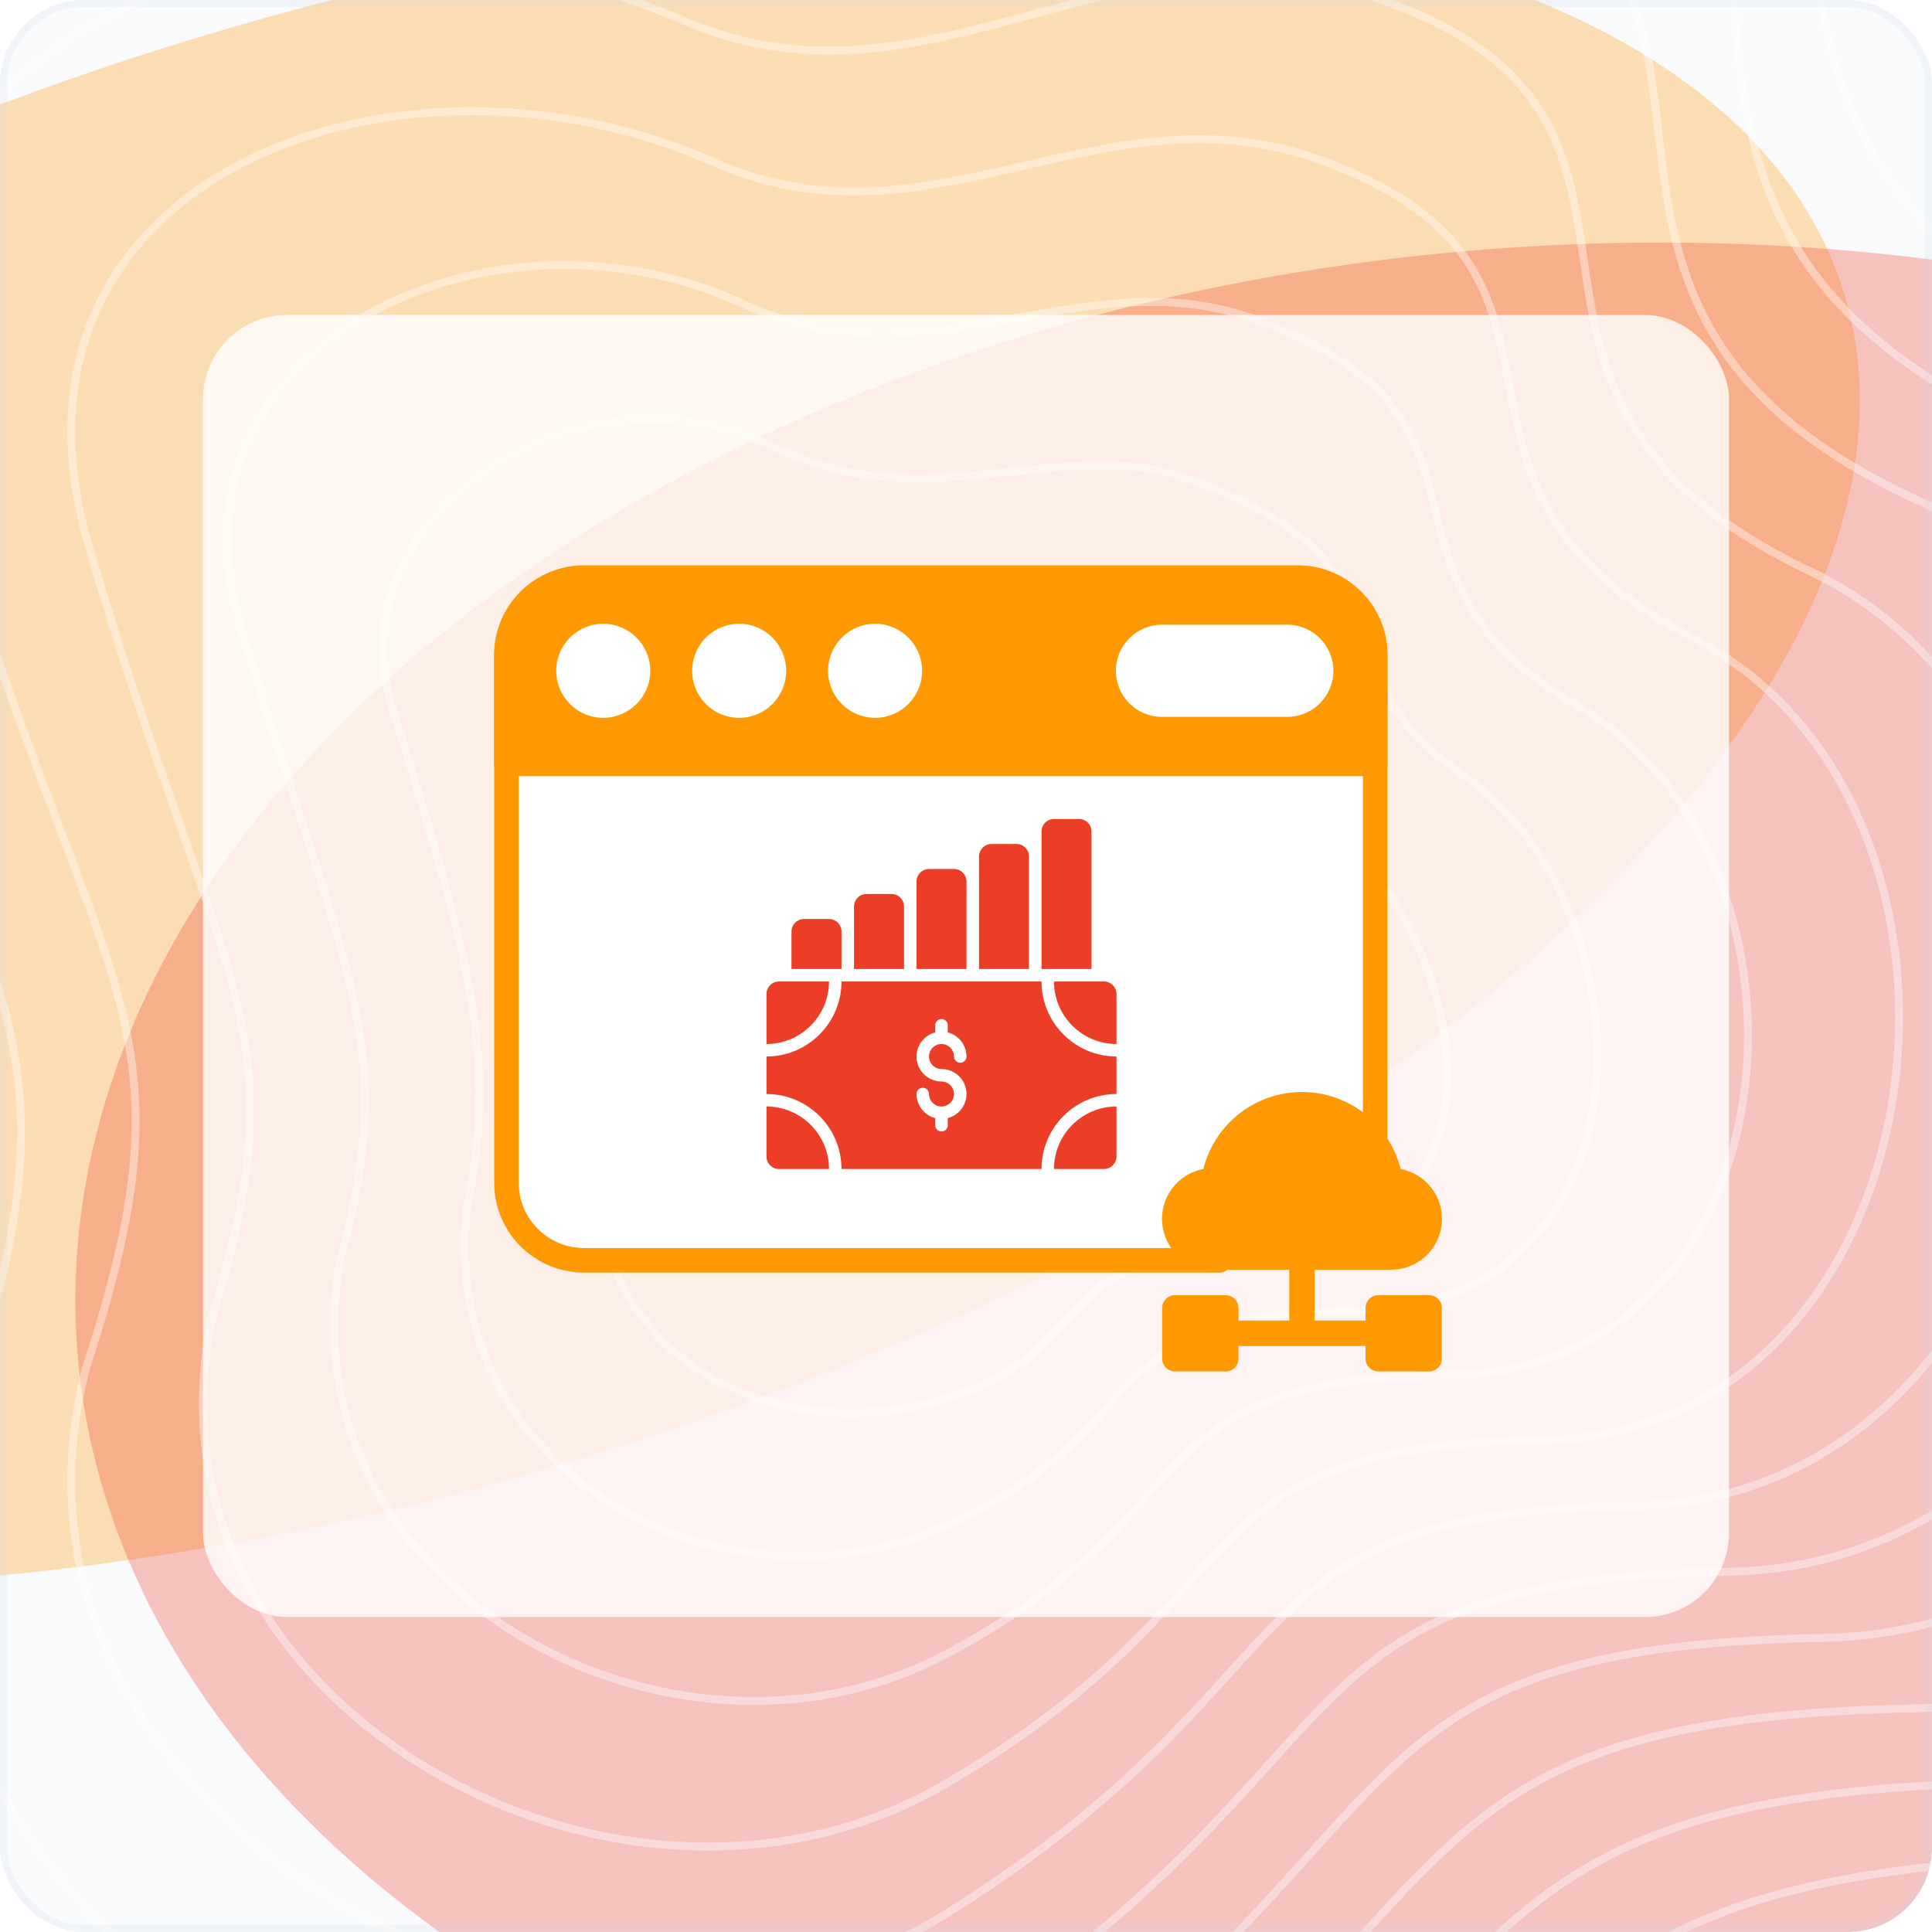 <svg width="276" height="276" viewBox="0 0 276 276" fill="none" xmlns="http://www.w3.org/2000/svg">
<g clip-path="url(#clip0_2035_15344)">
<rect width="276" height="276" rx="12" fill="#F8FAFC"/>
<g opacity="0.3" filter="url(#filter0_f_2035_15344)">
<ellipse cx="214.104" cy="113.305" rx="214.104" ry="113.305" transform="matrix(0.915 -0.402 0.679 0.734 -217.617 109.863)" fill="#FF9902"/>
</g>
<g opacity="0.3" filter="url(#filter1_f_2035_15344)">
<ellipse cx="199.35" cy="158.771" rx="199.35" ry="158.771" transform="matrix(0.915 -0.402 0.679 0.734 -67.562 139.687)" fill="#F23F2A"/>
</g>
<g opacity="0.4">
<path d="M-160.834 -7.941C-203.722 -162.957 -44.85 -178.736 69.803 -131.929C136.698 -107.857 180.628 -182.72 263.498 -152.843C346.367 -122.966 247.024 -28.855 373.824 19.446C500.625 67.746 438.722 283.854 327.896 286.344C217.071 288.833 247.523 325.183 136.698 408.34C25.872 491.497 -160.834 375.974 -114.407 253.977C-67.98 131.981 -114.408 159.866 -160.834 -7.941Z" stroke="#FEFEFE" stroke-width="1.129"/>
<path d="M77.685 112.701C72.737 97.936 95.914 74.118 114.552 84.283C131.618 93.591 148.997 87.313 160.479 91.463C190.707 102.388 179.588 108.171 193.1 121.146C209.543 136.935 217.39 178.279 179.588 178.279C148.498 178.279 157.8 193.341 134.52 200.014C111.24 206.688 84.838 195.328 84.838 165.42C84.838 154.189 85.927 137.291 77.685 112.701Z" stroke="#FEFEFE" stroke-width="1.129"/>
<path d="M-139.154 2.271C-178.592 -139.994 -32.056 -156.504 73.868 -113.028C136.233 -90.299 177.75 -158.926 254.13 -131.388C332.213 -103.234 240.891 -17.153 357.392 27.936C474.16 73.281 418.598 273.501 314.411 275.765C210.834 278.028 239.363 312.443 136.497 388.646C33.63 464.85 -138.503 358.796 -96.297 245.172C-54.091 133.245 -96.198 157.059 -139.154 2.271Z" stroke="#FEFEFE" stroke-width="1.129"/>
<path d="M-117.473 12.488C-153.463 -117.027 -19.262 -134.268 77.933 -94.123C135.768 -72.736 174.871 -135.128 244.761 -109.929C318.06 -83.498 234.757 -5.446 340.96 36.431C447.695 78.821 398.474 263.153 300.925 265.19C204.597 267.227 231.204 299.707 136.296 368.957C41.388 438.208 -116.172 341.624 -78.187 236.371C-40.201 134.513 -77.989 154.256 -117.473 12.488Z" stroke="#FEFEFE" stroke-width="1.129"/>
<path d="M-95.792 22.704C-128.333 -94.062 -6.468 -112.033 81.998 -75.22C135.304 -55.174 171.993 -111.332 235.393 -88.471C303.906 -63.763 228.624 6.258 324.527 44.925C421.23 84.359 378.35 252.803 287.44 254.614C198.361 256.425 223.044 286.969 136.095 349.267C49.145 411.564 -93.841 324.449 -60.076 227.568C-26.311 135.78 -59.78 151.452 -95.792 22.704Z" stroke="#FEFEFE" stroke-width="1.129"/>
<path d="M-74.111 32.918C-103.203 -71.097 6.326 -89.799 86.064 -56.317C134.839 -37.614 169.115 -87.536 226.025 -67.015C289.752 -44.03 222.491 17.962 308.095 53.417C394.766 89.895 358.226 242.453 273.955 244.037C192.124 245.621 214.885 274.23 135.894 329.575C56.903 384.92 -71.51 307.274 -41.966 218.764C-12.421 137.046 -41.57 148.647 -74.111 32.918Z" stroke="#FEFEFE" stroke-width="1.129"/>
<path d="M-52.43 43.654C-78.073 -47.611 19.12 -67.045 90.129 -36.893C134.375 -19.532 166.237 -63.219 216.658 -45.037C275.599 -23.775 216.358 30.188 291.663 62.431C368.301 95.954 338.103 232.623 260.47 233.981C185.888 235.339 206.726 262.013 135.694 310.404C64.662 358.796 -49.179 290.62 -23.855 210.482C1.469 138.833 -23.36 146.363 -52.43 43.654Z" stroke="#FEFEFE" stroke-width="1.129"/>
<path d="M-30.748 54.998C-52.942 -23.517 31.915 -43.681 94.195 -16.861C133.911 -0.842 163.359 -38.294 207.29 -22.451C261.446 -2.911 210.225 43.021 275.232 72.053C341.837 102.62 317.979 223.402 246.985 224.534C179.652 225.666 198.568 250.404 135.494 291.842C72.42 333.281 -26.847 274.574 -5.744 202.808C15.359 141.229 -5.15 144.687 -30.748 54.998Z" stroke="#FEFEFE" stroke-width="1.129"/>
<path d="M-9.066 66.376C-27.811 0.611 44.71 -20.284 98.262 3.205C133.448 17.882 160.482 -13.335 197.923 0.17C247.293 17.986 204.093 55.888 258.801 81.709C315.374 109.32 297.857 214.215 233.501 215.12C173.416 216.026 190.41 238.829 135.295 273.314C80.18 307.8 -4.514 258.563 12.368 195.168C29.25 143.658 13.061 143.045 -9.066 66.376Z" stroke="#FEFEFE" stroke-width="1.129"/>
<path d="M12.617 77.807C-2.679 24.792 57.506 3.166 102.33 23.325C132.986 36.66 157.606 11.677 188.557 22.843C233.142 38.937 197.962 68.809 242.371 91.418C288.911 116.074 277.735 205.081 220.018 205.76C167.182 206.439 182.252 227.307 135.096 254.839C87.94 282.372 17.819 242.604 30.481 187.581C43.142 146.141 31.272 141.457 12.617 77.807Z" stroke="#FEFEFE" stroke-width="1.129"/>
<path d="M34.301 89.308C22.454 49.044 70.304 26.687 106.399 43.514C132.525 55.507 154.732 36.759 179.193 45.586C218.992 59.957 191.832 81.8 225.943 101.198C262.45 122.898 257.615 196.017 206.536 196.47C160.949 196.923 174.097 215.855 134.899 236.435C95.701 257.014 40.154 226.716 48.595 180.064C57.036 148.694 49.485 139.938 34.301 89.308Z" stroke="#FEFEFE" stroke-width="1.129"/>
<path d="M55.989 100.919C47.591 73.405 83.105 50.317 110.471 63.813C132.067 74.464 151.86 61.951 169.832 68.439C204.845 81.087 185.706 94.9 209.517 111.086C235.993 129.831 237.498 187.063 193.058 187.289C154.719 187.516 165.944 204.513 134.705 218.139C103.466 231.766 62.491 210.937 66.712 172.657C70.933 151.356 67.702 138.529 55.989 100.919Z" stroke="#FEFEFE" stroke-width="1.129"/>
</g>
<rect x="29" y="45" width="218" height="186" rx="12" fill="white" fill-opacity="0.8"/>
<path fill-rule="evenodd" clip-rule="evenodd" d="M172.216 181.802C172.687 181.802 173.138 181.613 173.468 181.278C173.798 180.942 173.979 180.488 173.972 180.017L173.784 168.33C173.764 167.08 174.251 165.875 175.135 164.992C176.019 164.108 177.224 163.62 178.473 163.64L195.912 163.92C196.039 163.923 196.166 163.93 196.291 163.942C196.784 163.991 197.274 163.828 197.641 163.496C198.008 163.162 198.217 162.69 198.217 162.195V93.611C198.217 90.206 196.865 86.941 194.458 84.534C192.05 82.126 188.785 80.773 185.38 80.773C161.821 80.773 106.99 80.773 83.431 80.773C80.026 80.773 76.761 82.126 74.353 84.534C71.946 86.941 70.594 90.206 70.594 93.611V168.965C70.594 172.369 71.946 175.634 74.353 178.042C76.761 180.449 80.026 181.802 83.431 181.802L172.216 181.802Z" fill="white"/>
<path fill-rule="evenodd" clip-rule="evenodd" d="M174.216 181.802C174.687 181.802 175.138 181.613 175.468 181.278C175.798 180.942 175.979 180.488 175.972 180.017L173.784 168.33C173.764 167.08 174.251 165.875 175.135 164.992C176.019 164.108 177.224 163.62 178.473 163.64L192.977 162.925C193.104 162.927 191.065 159.004 193.356 162.947C193.849 162.995 194.339 162.833 194.706 162.5C195.074 162.167 198.217 165.69 198.217 165.195V93.611C198.217 90.206 196.865 86.941 194.458 84.534C192.05 82.126 188.785 80.773 185.38 80.773C161.821 80.773 106.99 80.773 83.431 80.773C80.026 80.773 76.761 82.126 74.353 84.534C71.946 86.941 70.594 90.206 70.594 93.611V168.965C70.594 172.369 71.946 175.634 74.353 178.042C76.761 180.449 80.026 181.802 83.431 181.802L174.216 181.802ZM194.706 160.389L178.53 160.129C176.329 160.094 179.052 166.83 177.496 168.386C175.94 169.942 170.237 166.186 170.273 168.386L170.432 178.29H83.431C80.958 178.29 78.586 177.308 76.837 175.559C75.088 173.81 74.106 171.438 74.106 168.965C74.106 150.198 74.106 112.377 74.106 93.611C74.106 91.137 75.088 88.765 76.837 87.016C78.586 85.267 80.958 84.285 83.431 84.285H185.38C187.854 84.285 190.226 85.268 191.975 87.016C193.724 88.765 194.706 91.137 194.706 93.611V160.389Z" fill="#FF9902"/>
<path fill-rule="evenodd" clip-rule="evenodd" d="M70.594 109.125C70.594 110.095 71.38 110.881 72.35 110.881H196.462C197.432 110.881 198.217 110.095 198.217 109.125V93.611C198.217 90.206 196.865 86.941 194.458 84.534C192.05 82.126 188.785 80.773 185.38 80.773C161.821 80.773 106.99 80.773 83.431 80.773C80.026 80.773 76.761 82.126 74.353 84.534C71.946 86.941 70.594 90.206 70.594 93.611C70.594 93.611 70.594 109.125 70.594 109.125ZM125.012 89.11C121.304 89.11 118.294 92.12 118.294 95.827C118.294 99.534 121.304 102.545 125.012 102.545C128.719 102.545 131.729 99.534 131.729 95.827C131.729 92.12 128.719 89.11 125.012 89.11ZM105.594 89.11C101.887 89.11 98.877 92.12 98.877 95.827C98.877 99.534 101.887 102.545 105.594 102.545C109.302 102.545 112.311 99.534 112.311 95.827C112.311 92.12 109.302 89.11 105.594 89.11ZM86.177 89.11C82.469 89.11 79.46 92.12 79.46 95.827C79.46 99.534 82.469 102.545 86.177 102.545C89.884 102.545 92.894 99.534 92.894 95.827C92.894 92.12 89.884 89.11 86.177 89.11ZM165.994 102.409H183.9C187.533 102.409 190.482 99.46 190.482 95.827C190.482 92.194 187.533 89.245 183.9 89.245H165.994C162.362 89.245 159.412 92.194 159.412 95.827C159.412 99.46 162.362 102.409 165.994 102.409Z" fill="#FF9902"/>
<g clip-path="url(#clip1_2035_15344)">
<path d="M157.713 140.214H150.57C150.57 145.137 154.576 149.143 159.499 149.143V142C159.499 141.014 158.7 140.214 157.713 140.214Z" fill="#EC3E27"/>
<path d="M150.57 167H157.713C158.7 167 159.499 166.2 159.499 165.214V158.071C154.576 158.071 150.57 162.077 150.57 167Z" fill="#EC3E27"/>
<path d="M109.5 158.071V165.214C109.5 166.2 110.3 167 111.286 167H118.429C118.429 162.077 114.423 158.071 109.5 158.071Z" fill="#EC3E27"/>
<path d="M148.786 140.214H120.214C120.214 146.122 115.408 150.929 109.5 150.929V156.286C115.408 156.286 120.214 161.092 120.214 167H148.786C148.786 161.092 153.592 156.286 159.5 156.286V150.929C153.592 150.929 148.786 146.122 148.786 140.214ZM134.5 152.714C136.47 152.714 138.071 154.316 138.071 156.286C138.071 157.945 136.929 159.331 135.393 159.73V160.75C135.393 161.243 134.994 161.643 134.5 161.643C134.006 161.643 133.607 161.243 133.607 160.75V159.73C132.071 159.331 130.929 157.945 130.929 156.286C130.929 155.792 131.328 155.393 131.821 155.393C132.315 155.393 132.714 155.792 132.714 156.286C132.714 157.27 133.516 158.071 134.5 158.071C135.484 158.071 136.286 157.27 136.286 156.286C136.286 155.301 135.484 154.5 134.5 154.5C132.53 154.5 130.929 152.898 130.929 150.929C130.929 149.269 132.071 147.883 133.607 147.484V146.464C133.607 145.971 134.006 145.571 134.5 145.571C134.994 145.571 135.393 145.971 135.393 146.464V147.484C136.929 147.883 138.071 149.269 138.071 150.929C138.071 151.422 137.672 151.821 137.179 151.821C136.685 151.821 136.286 151.422 136.286 150.929C136.286 149.944 135.484 149.143 134.5 149.143C133.516 149.143 132.714 149.944 132.714 150.929C132.714 151.913 133.516 152.714 134.5 152.714Z" fill="#EC3E27"/>
<path d="M118.429 140.214H111.286C110.3 140.214 109.5 141.014 109.5 142V149.143C114.423 149.143 118.429 145.137 118.429 140.214Z" fill="#EC3E27"/>
<path d="M120.213 133.071C120.213 132.085 119.414 131.286 118.427 131.286H114.856C113.87 131.286 113.07 132.085 113.07 133.071V138.429H120.213V133.071Z" fill="#EC3E27"/>
<path d="M129.143 129.5C129.143 128.514 128.343 127.714 127.357 127.714H123.786C122.799 127.714 122 128.514 122 129.5V138.429H129.143V129.5Z" fill="#EC3E27"/>
<path d="M138.073 125.929C138.073 124.942 137.273 124.143 136.287 124.143H132.715C131.729 124.143 130.93 124.942 130.93 125.929V138.429H138.073V125.929Z" fill="#EC3E27"/>
<path d="M147.002 122.357C147.002 121.371 146.203 120.571 145.217 120.571H141.645C140.659 120.571 139.859 121.371 139.859 122.357V138.429H147.002V122.357Z" fill="#EC3E27"/>
<path d="M155.932 118.786C155.932 117.799 155.132 117 154.146 117H150.575C149.589 117 148.789 117.799 148.789 118.786V138.429H155.932V118.786Z" fill="#EC3E27"/>
</g>
<g clip-path="url(#clip2_2035_15344)">
<path d="M205.973 186.84V194.103C205.973 194.584 205.781 195.046 205.441 195.386C205.1 195.727 204.638 195.918 204.157 195.918H196.894C196.413 195.918 195.951 195.727 195.61 195.386C195.27 195.046 195.078 194.584 195.078 194.103V192.287H176.922V194.103C176.922 194.584 176.73 195.046 176.39 195.386C176.049 195.727 175.587 195.918 175.106 195.918H167.843C167.362 195.918 166.9 195.727 166.559 195.386C166.219 195.046 166.027 194.584 166.027 194.103V186.84C166.027 186.358 166.219 185.896 166.559 185.556C166.9 185.215 167.362 185.024 167.843 185.024H175.106C175.587 185.024 176.049 185.215 176.39 185.556C176.73 185.896 176.922 186.358 176.922 186.84V188.655H184.184V181.393H173.29C171.479 181.4 169.731 180.73 168.388 179.514C167.046 178.299 166.206 176.626 166.033 174.823C165.86 173.02 166.367 171.218 167.455 169.77C168.542 168.321 170.131 167.332 171.91 166.994C172.697 163.853 174.511 161.066 177.064 159.074C179.617 157.082 182.762 156 186 156C189.238 156 192.383 157.082 194.936 159.074C197.489 161.066 199.303 163.853 200.09 166.994C201.869 167.332 203.458 168.321 204.545 169.77C205.633 171.218 206.14 173.02 205.967 174.823C205.794 176.626 204.954 178.299 203.612 179.514C202.269 180.73 200.521 181.4 198.71 181.393H187.816V188.655H195.078V186.84C195.078 186.358 195.27 185.896 195.61 185.556C195.951 185.215 196.413 185.024 196.894 185.024H204.157C204.638 185.024 205.1 185.215 205.441 185.556C205.781 185.896 205.973 186.358 205.973 186.84Z" fill="#FF9902"/>
</g>
</g>
<rect x="0.5" y="0.5" width="275" height="275" rx="11.5" stroke="#D4DAE1" stroke-opacity="0.2"/>
<defs>
<filter id="filter0_f_2035_15344" x="-329.277" y="-186.878" width="769.266" height="587.47" filterUnits="userSpaceOnUse" color-interpolation-filters="sRGB">
<feFlood flood-opacity="0" result="BackgroundImageFix"/>
<feBlend mode="normal" in="SourceGraphic" in2="BackgroundImageFix" result="shape"/>
<feGaussianBlur stdDeviation="87" result="effect1_foregroundBlur_2035_15344"/>
</filter>
<filter id="filter1_f_2035_15344" x="-163.23" y="-139.488" width="772.039" height="630.944" filterUnits="userSpaceOnUse" color-interpolation-filters="sRGB">
<feFlood flood-opacity="0" result="BackgroundImageFix"/>
<feBlend mode="normal" in="SourceGraphic" in2="BackgroundImageFix" result="shape"/>
<feGaussianBlur stdDeviation="87" result="effect1_foregroundBlur_2035_15344"/>
</filter>
<clipPath id="clip0_2035_15344">
<rect width="276" height="276" rx="12" fill="white"/>
</clipPath>
<clipPath id="clip1_2035_15344">
<rect width="50" height="50" fill="white" transform="translate(109.5 117)"/>
</clipPath>
<clipPath id="clip2_2035_15344">
<rect width="40" height="40" fill="white" transform="translate(166 156)"/>
</clipPath>
</defs>
</svg>
